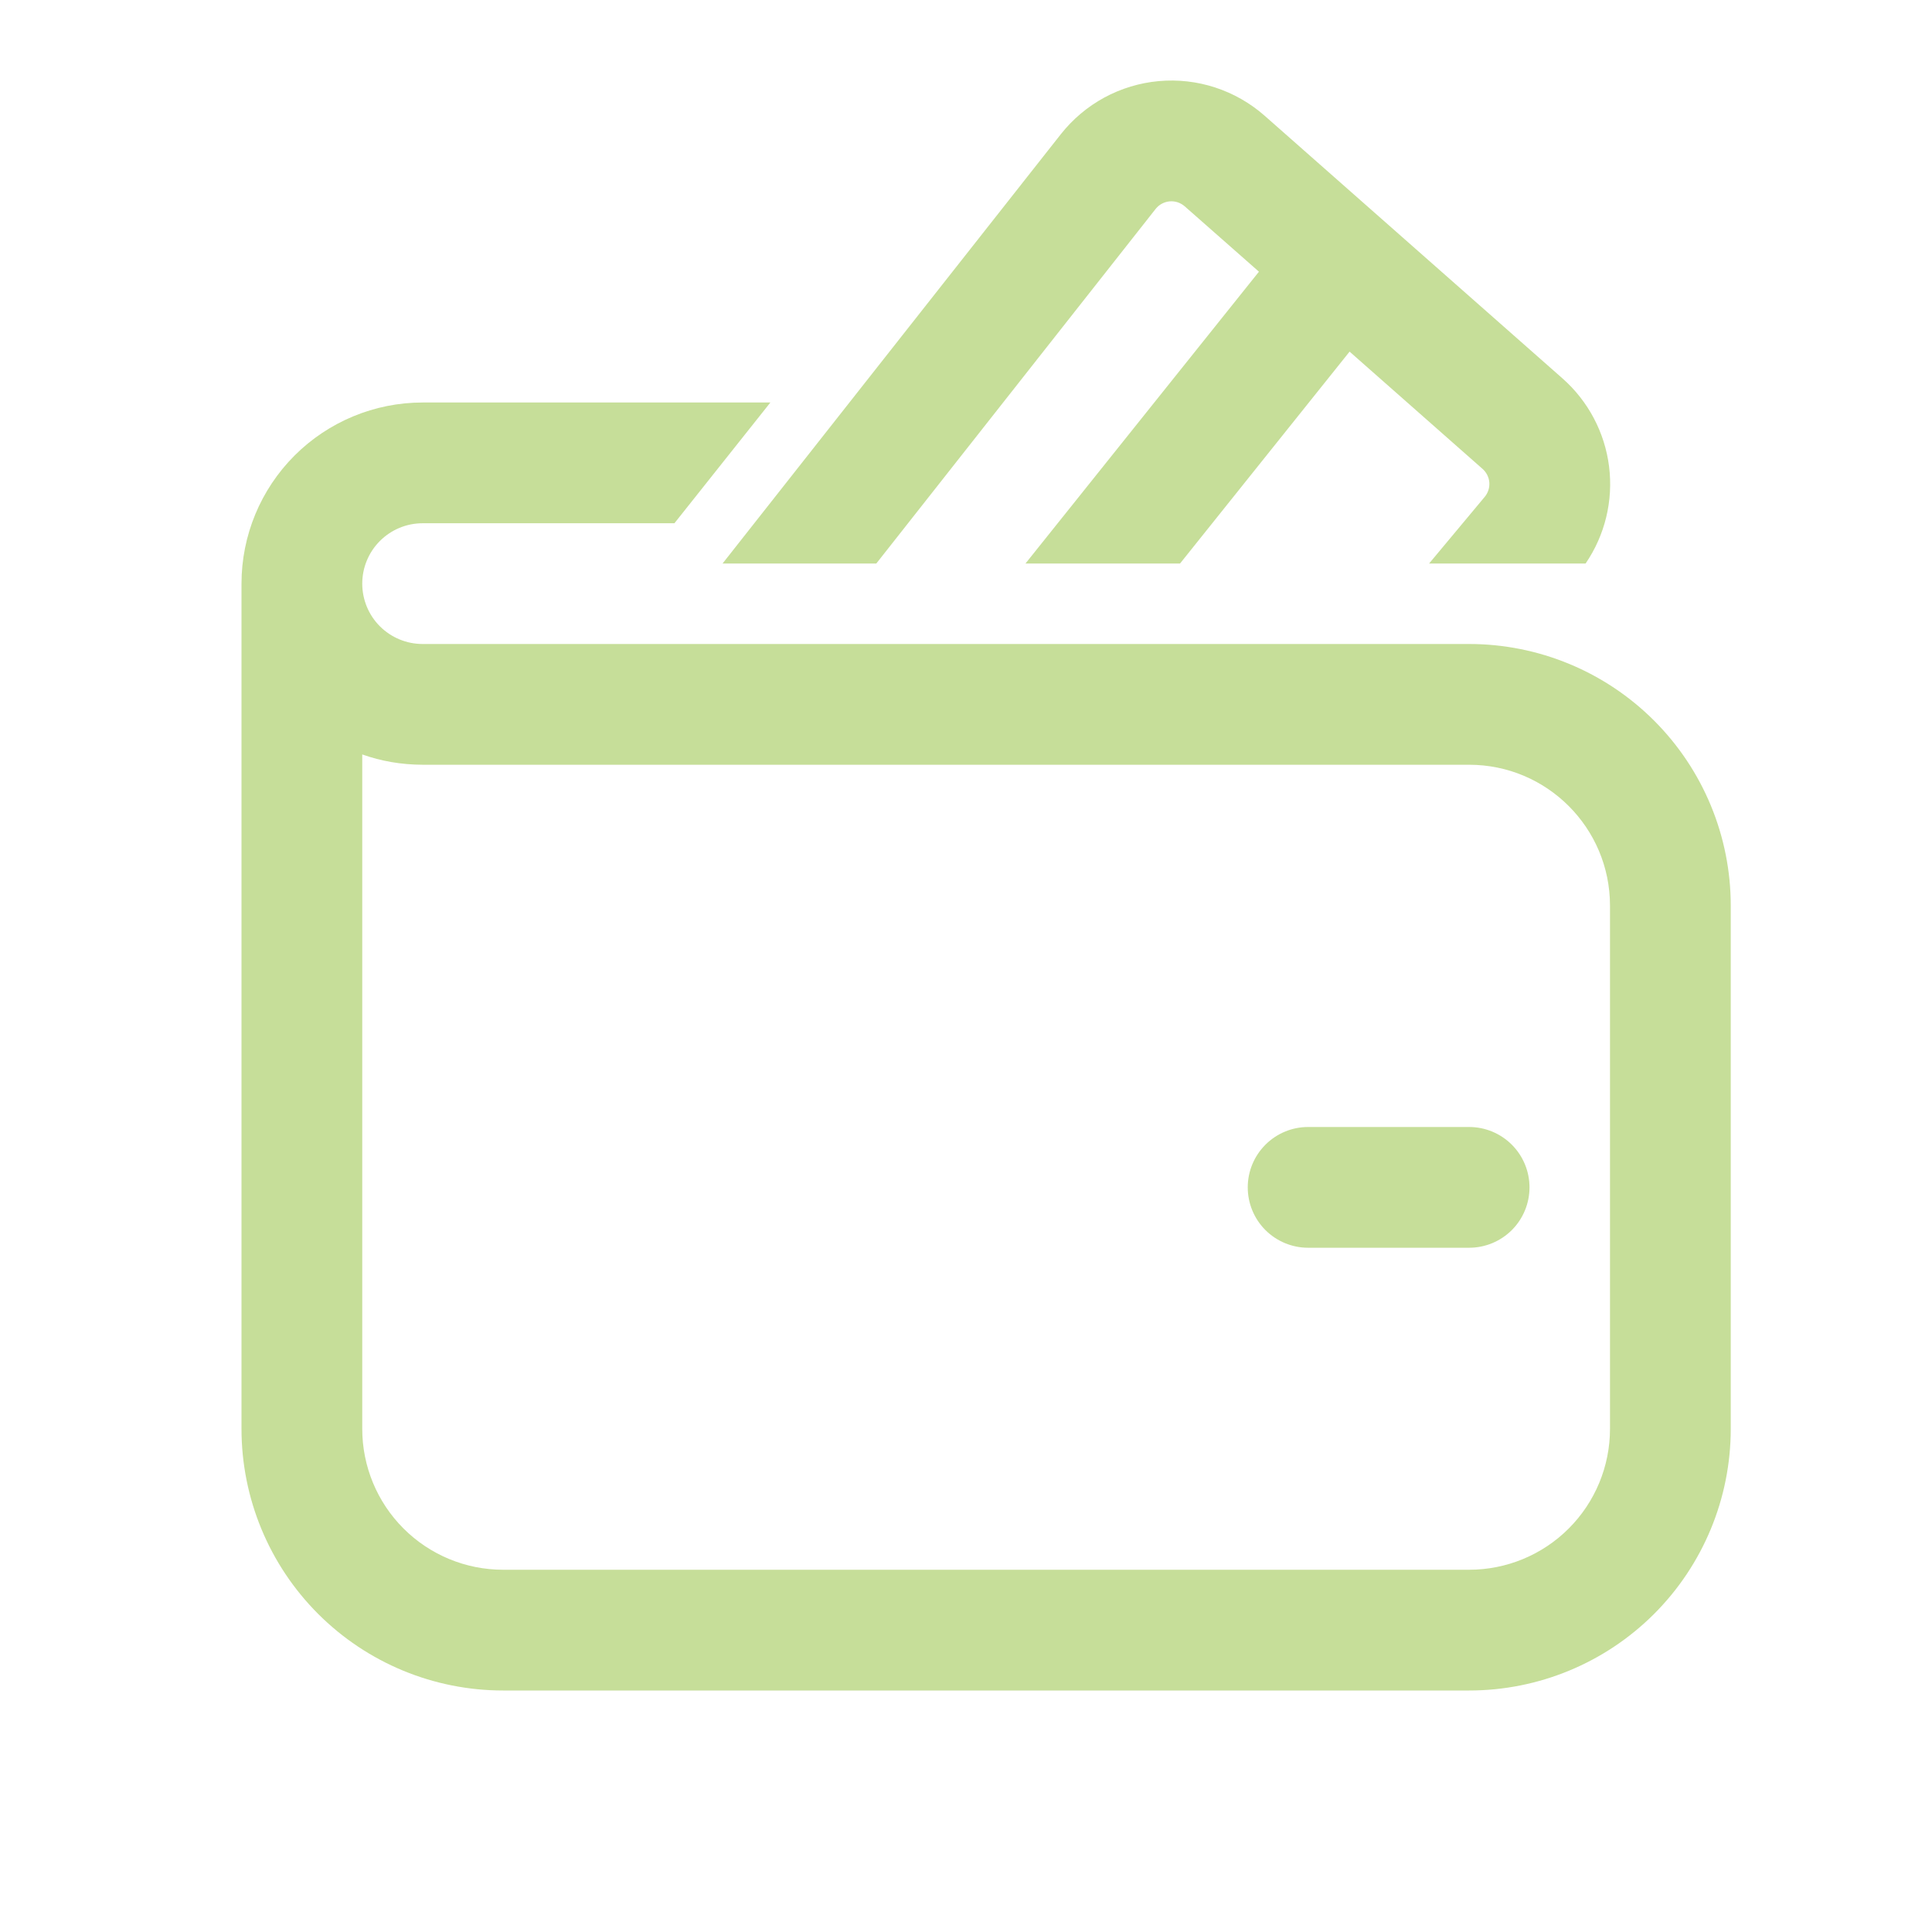 <svg width="48" height="48" viewBox="0 0 48 48" fill="none" xmlns="http://www.w3.org/2000/svg">
<path d="M28.712 5.19C28.754 5.137 28.807 5.093 28.866 5.061C28.926 5.029 28.992 5.009 29.059 5.003C29.127 4.997 29.195 5.005 29.259 5.026C29.324 5.048 29.383 5.082 29.434 5.126L31.278 6.75L25.478 14H29.318L33.53 8.736L36.834 11.65C36.932 11.737 36.992 11.858 37.002 11.988C37.011 12.118 36.97 12.246 36.886 12.346L35.506 14H39.394C39.876 13.295 40.083 12.439 39.977 11.591C39.871 10.744 39.459 9.965 38.818 9.4L31.418 2.874C31.061 2.56 30.644 2.322 30.192 2.174C29.739 2.026 29.262 1.972 28.788 2.015C28.314 2.058 27.854 2.198 27.436 2.424C27.018 2.651 26.651 2.961 26.356 3.334L17.952 14H21.772L28.712 5.19ZM32.5 28C32.102 28 31.721 28.158 31.439 28.44C31.158 28.721 31 29.102 31 29.5C31 29.898 31.158 30.28 31.439 30.561C31.721 30.842 32.102 31 32.5 31H36.5C36.898 31 37.279 30.842 37.561 30.561C37.842 30.28 38 29.898 38 29.5C38 29.102 37.842 28.721 37.561 28.44C37.279 28.158 36.898 28 36.5 28H32.5ZM9 14.5C9 14.102 9.158 13.721 9.439 13.44C9.721 13.158 10.102 13 10.5 13H16.756L19.14 10H10.5C9.307 10 8.162 10.475 7.318 11.318C6.474 12.162 6 13.307 6 14.5V35.5C6 37.224 6.685 38.878 7.904 40.097C9.123 41.316 10.776 42 12.5 42H36.5C38.224 42 39.877 41.316 41.096 40.097C42.315 38.878 43 37.224 43 35.5V22.5C43 20.776 42.315 19.123 41.096 17.904C39.877 16.685 38.224 16 36.5 16H10.5C10.102 16 9.721 15.842 9.439 15.561C9.158 15.28 9 14.898 9 14.5ZM9 35.5V18.744C9.472 18.912 9.972 18.998 10.5 19H36.5C38.432 19 40 20.568 40 22.5V35.5C40 36.429 39.631 37.319 38.975 37.975C38.319 38.632 37.428 39 36.5 39H12.5C11.572 39 10.681 38.632 10.025 37.975C9.369 37.319 9 36.429 9 35.5Z" fill="#C6DE99"/>
</svg>
